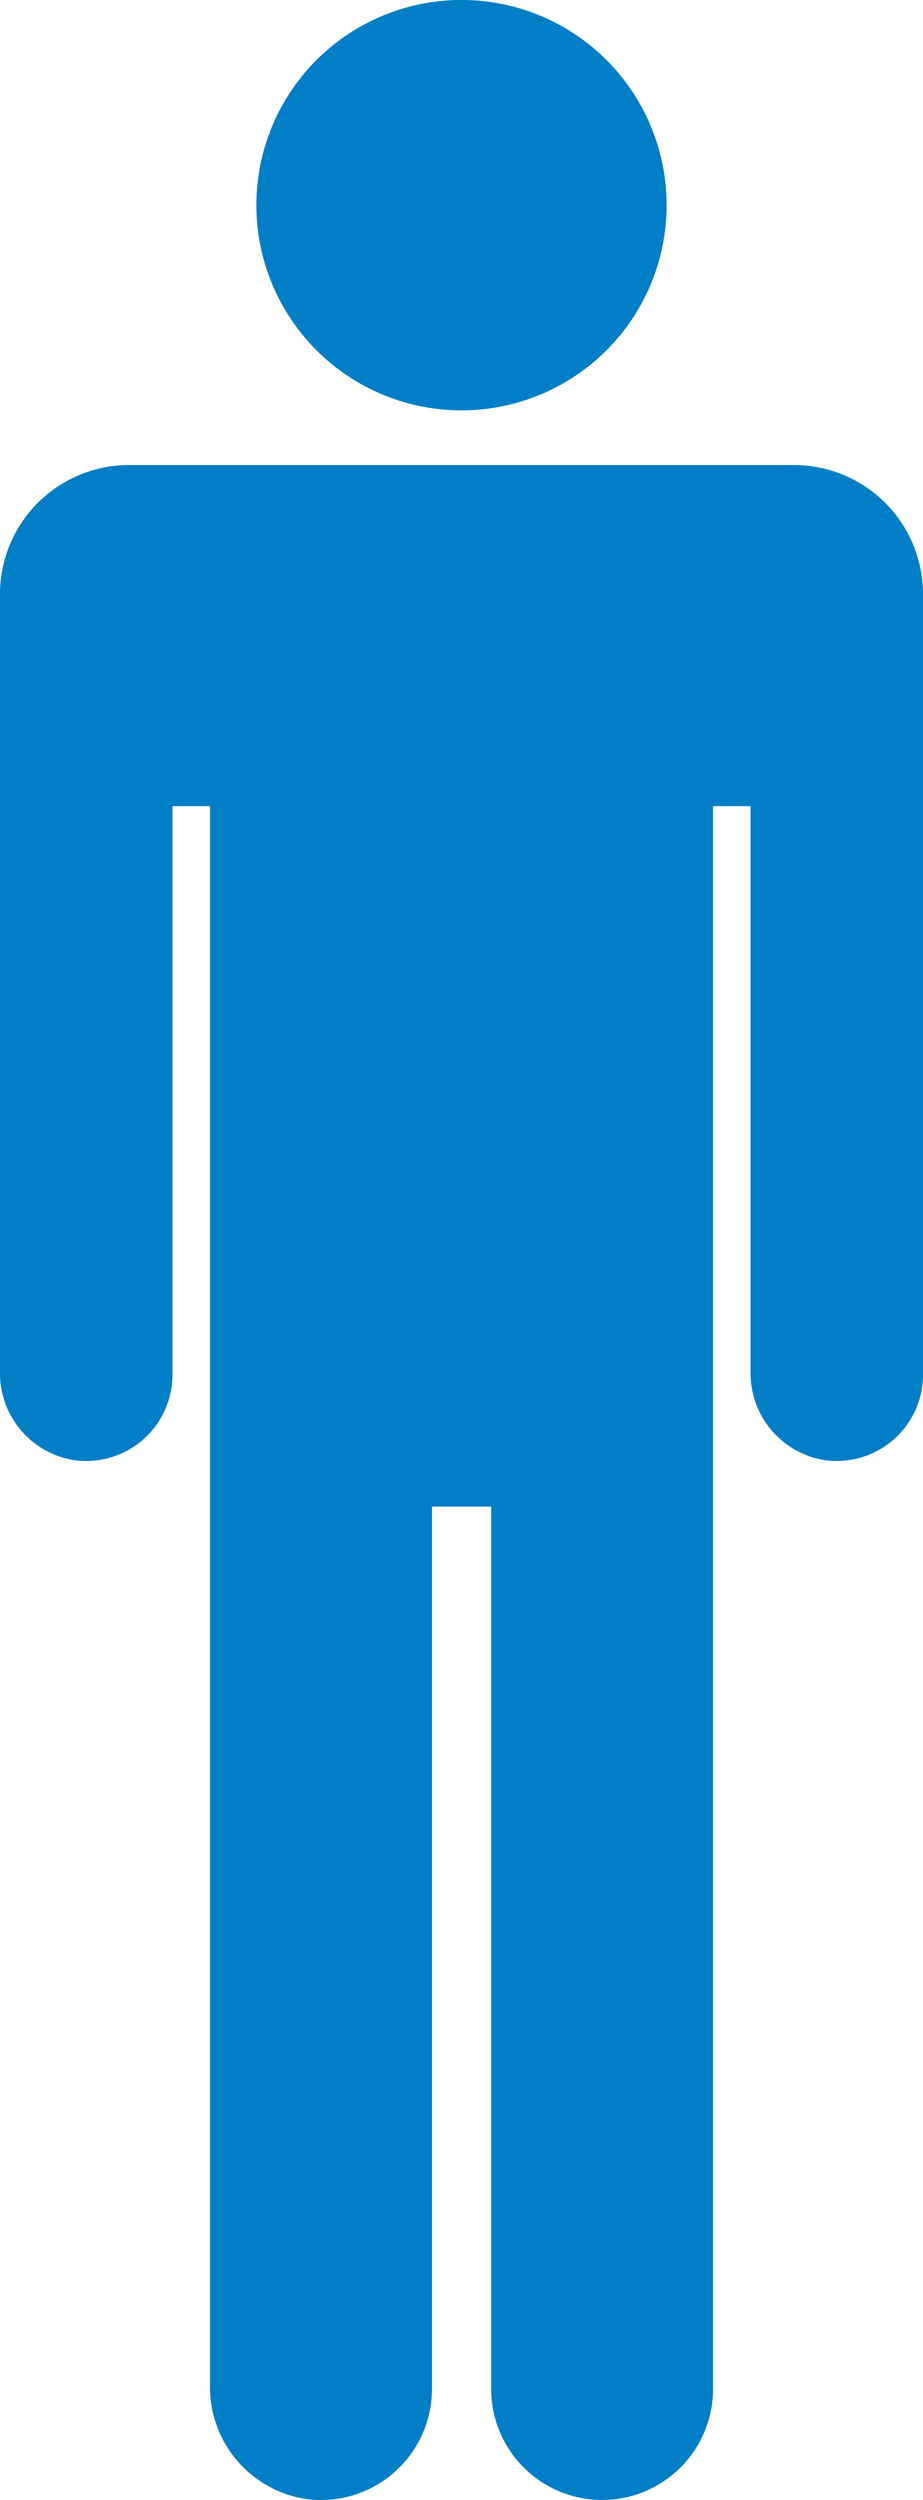 <svg xmlns="http://www.w3.org/2000/svg" xmlns:xlink="http://www.w3.org/1999/xlink" width="21" height="56.859" viewBox="0 0 21 56.859"><defs><clipPath id="a"><rect width="21" height="56.859" fill="#017ec6"/></clipPath></defs><g transform="translate(0)" clip-path="url(#a)"><path d="M38.291,9.31a4.667,4.667,0,1,0-4.167-4.167A4.668,4.668,0,0,0,38.291,9.31" transform="translate(-28.267 -0.001)" fill="#017ec6"/><path d="M18.064,61.828H2.936A2.936,2.936,0,0,0,0,64.764V82.458a2,2,0,0,0,1.671,2,1.963,1.963,0,0,0,2.253-1.941V69.586h.854v35.921a2.575,2.575,0,0,0,2.15,2.576,2.526,2.526,0,0,0,2.9-2.5V85.517h1.347v20.069a2.524,2.524,0,0,0,5.048,0v-36h.854V82.458a2,2,0,0,0,1.671,2A1.963,1.963,0,0,0,21,82.519V64.764a2.936,2.936,0,0,0-2.936-2.936" transform="translate(0 -51.251)" fill="#017ec6"/></g></svg>